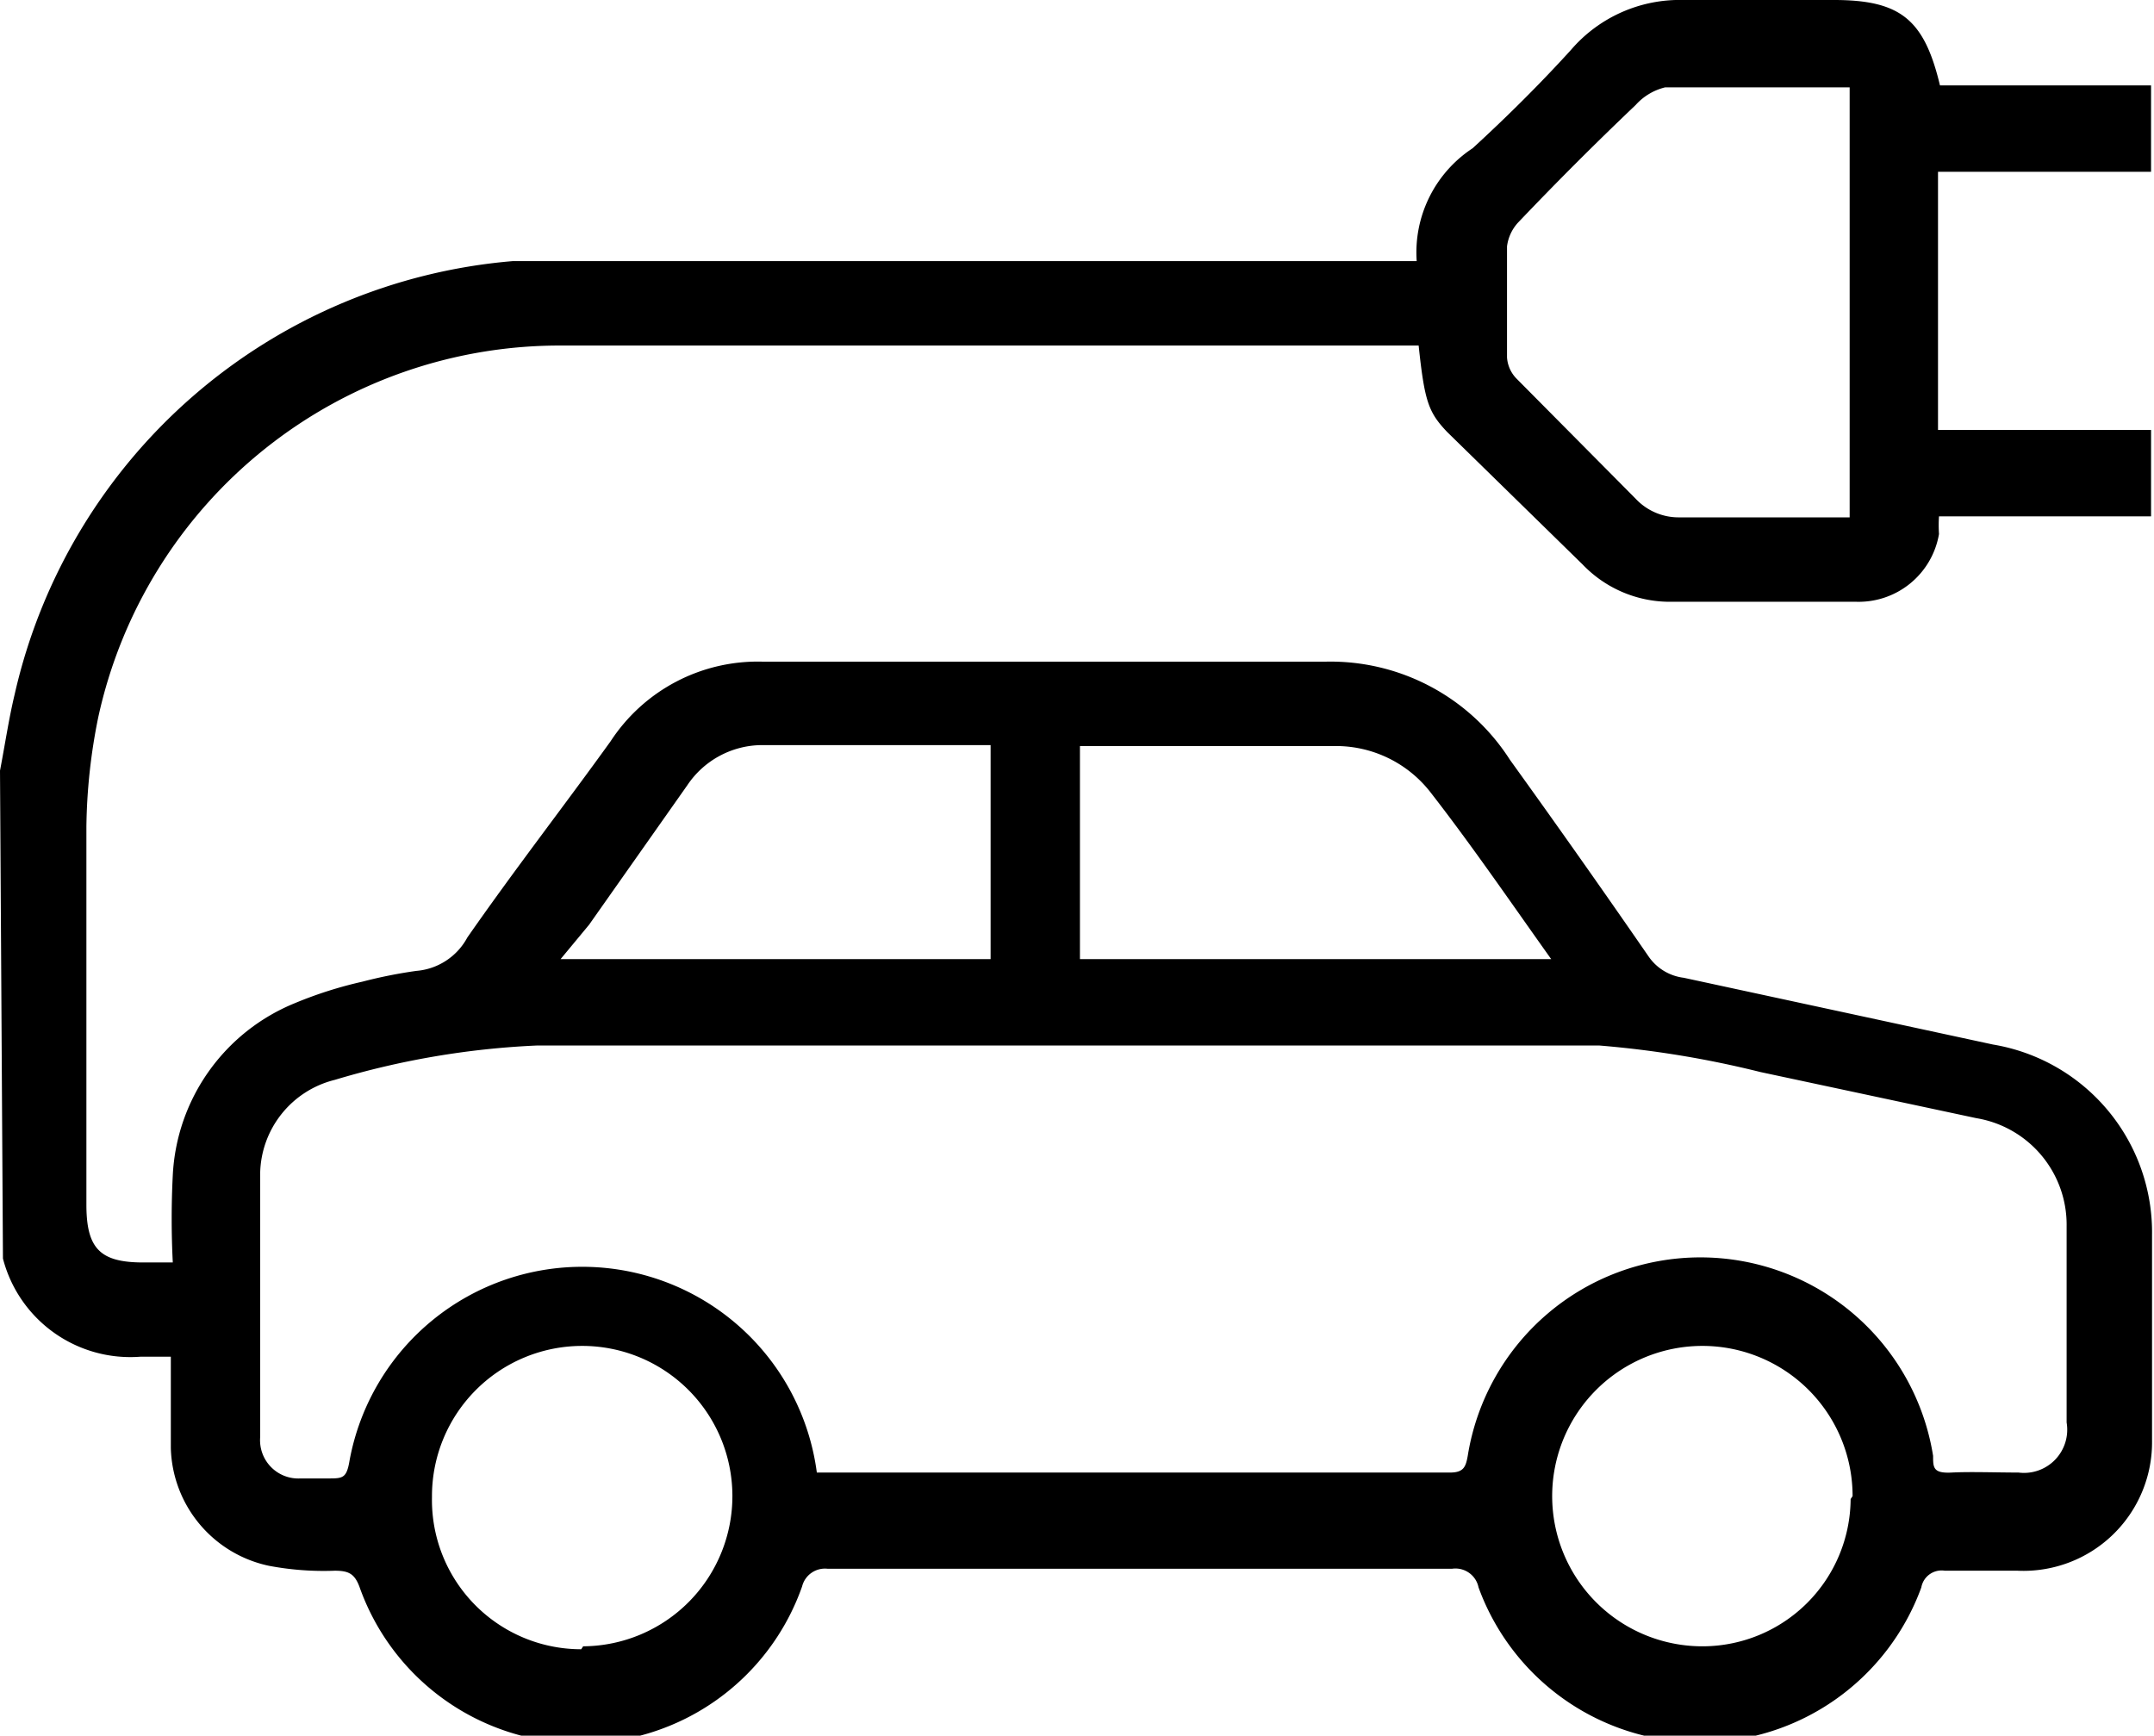 <svg id="Calque_1" data-name="Calque 1" xmlns="http://www.w3.org/2000/svg" viewBox="0 0 21.94 17.68"><title>Sans titre - 1</title><g id="_2EvJx7" data-name="2EvJx7"><path d="M0,7.85c.05-.26.09-.53.15-.78A5.69,5.69,0,0,1,5.22,2.66c.2,0,.41,0,.62,0h8.59s0,0,0,0A1.27,1.27,0,0,1,15,1.51c.36-.33.7-.67,1-1A1.46,1.46,0,0,1,17.15,0c.51,0,1,0,1.53,0,.68,0,.92.2,1.08.87h2.15v.88H19.74V4.38h2.17v.88H19.75a1.35,1.35,0,0,0,0,.18.83.83,0,0,1-.84.69H17a1.23,1.23,0,0,1-.88-.38L14.74,4.4c-.19-.2-.23-.31-.29-.88H5.74A4.81,4.81,0,0,0,1,7.31,5.88,5.88,0,0,0,.88,8.42c0,1.53,0,2.32,0,3.85,0,.45.14.59.58.59h.3a8.77,8.77,0,0,1,0-.89A2,2,0,0,1,3,10.22,4.16,4.16,0,0,1,3.69,10a4.86,4.86,0,0,1,.55-.11.65.65,0,0,0,.52-.34c.48-.69,1-1.36,1.46-2a1.79,1.79,0,0,1,1.55-.81H13.5a2.17,2.17,0,0,1,1.88,1q.72,1,1.41,2a.51.51,0,0,0,.36.22l3.15.68a1.94,1.94,0,0,1,1.62,1.94c0,.7,0,1.39,0,2.09a1.31,1.31,0,0,1-1.37,1.33h-.74a.21.21,0,0,0-.24.17,2.4,2.4,0,0,1-4.51,0,.24.24,0,0,0-.27-.19H8.43a.24.24,0,0,0-.26.18,2.39,2.39,0,0,1-4.51,0c-.05-.13-.11-.16-.25-.16a3,3,0,0,1-.67-.05,1.26,1.26,0,0,1-1-1.2c0-.3,0-.6,0-.93H1.43a1.34,1.34,0,0,1-1.4-1l0,0ZM8.32,15h6.45c.14,0,.16-.06.18-.17a2.4,2.4,0,0,1,4.74,0c0,.12,0,.18.19.17s.45,0,.68,0a.44.44,0,0,0,.49-.51c0-.67,0-1.35,0-2a1.1,1.1,0,0,0-.92-1.1l-2.2-.47a10.2,10.2,0,0,0-1.64-.27c-3.61,0-7.22,0-10.82,0A8.43,8.43,0,0,0,3.41,11a1,1,0,0,0-.76.95c0,.89,0,1.79,0,2.69a.39.39,0,0,0,.41.42h.28c.15,0,.19,0,.22-.18A2.41,2.41,0,0,1,8.32,15ZM18.84.89c-.63,0-1.26,0-1.88,0a.59.59,0,0,0-.3.18q-.61.58-1.2,1.2a.44.44,0,0,0-.11.24c0,.38,0,.75,0,1.13a.34.34,0,0,0,.1.22l1.21,1.22a.6.6,0,0,0,.45.19h1.73ZM11,9.77H15.8c-.42-.59-.81-1.16-1.23-1.7a1.22,1.22,0,0,0-1-.47H11Zm-5.29,0h4.38V7.59H7.75A.92.92,0,0,0,7,8l-1,1.42Zm.23,7a1.53,1.53,0,1,0-1.54-1.52A1.52,1.52,0,0,0,5.92,16.8Zm12.93-1.53a1.53,1.53,0,1,0-1.52,1.53A1.51,1.51,0,0,0,18.85,15.27Z"/></g></svg>